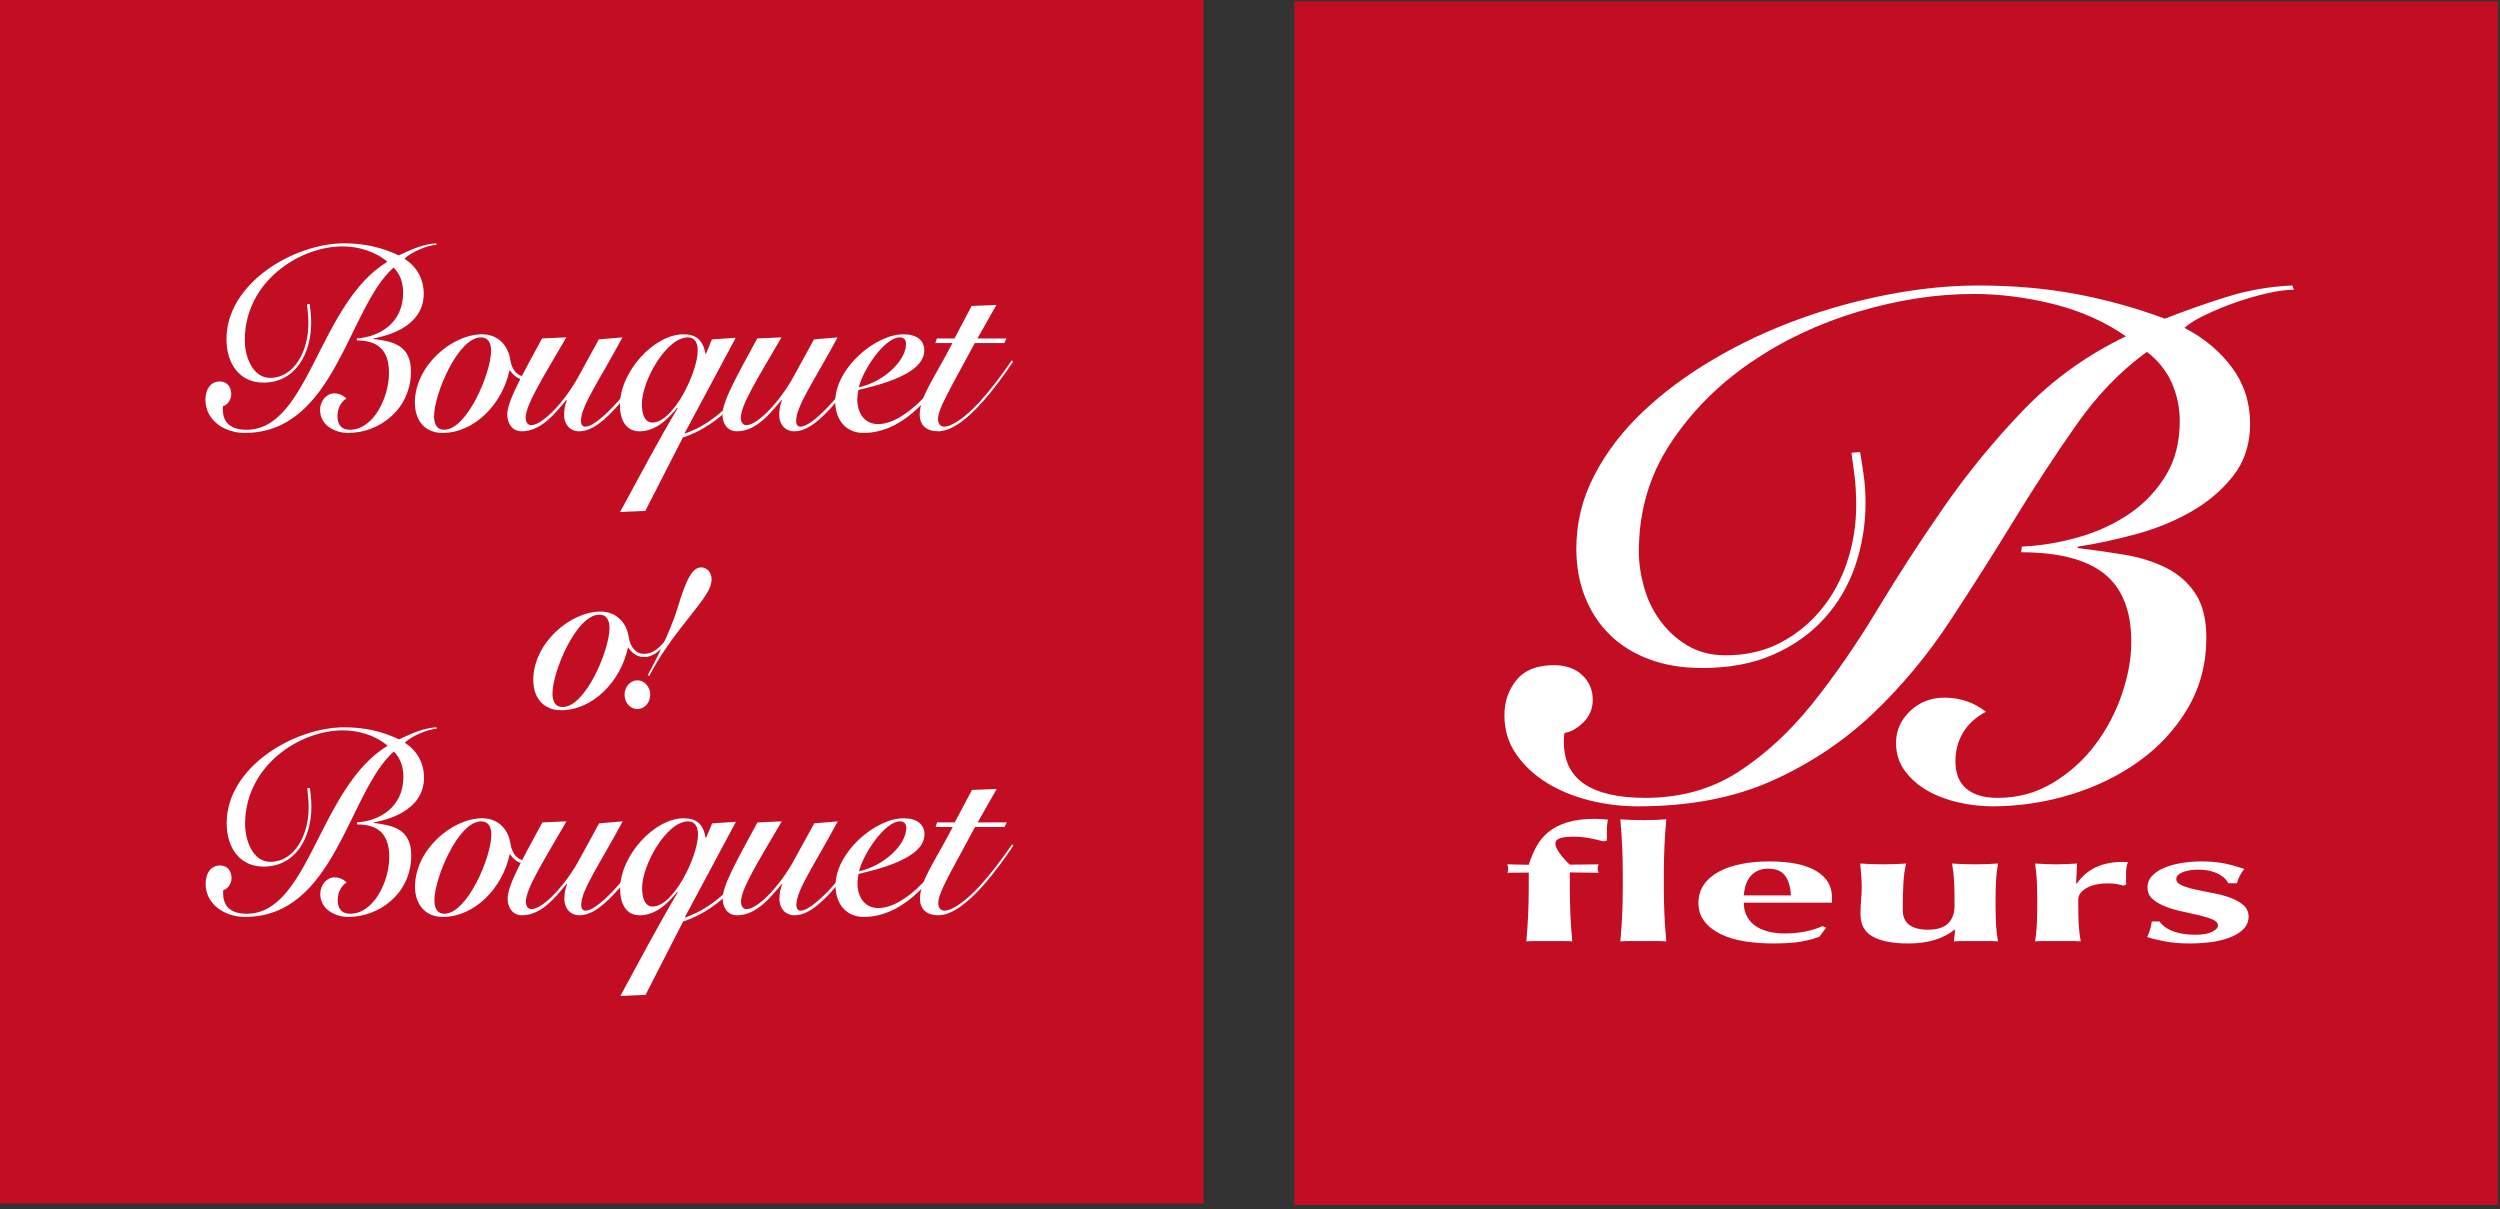 <svg width="244" height="118" viewBox="0 0 244 118" fill="none" xmlns="http://www.w3.org/2000/svg">
<rect x="0" y="0" width="244" height="118" fill="#333333" stroke="none"/>
<rect width="117.467" height="117.464" fill="#C30D23"/>
<path d="M30.212 29.664C30.279 30.066 30.372 30.769 30.372 31.473C30.372 34.577 28.805 37.344 25.696 37.344C23.446 37.344 22.104 35.58 22.104 33.1C22.104 27.61 28.716 23.748 33.589 23.748C35.572 23.748 37.272 24.151 38.922 24.924C40.086 24.382 41.291 23.817 42.566 23.748L42.607 23.897C41.781 23.897 40.04 24.647 39.482 25.258C40.622 25.985 41.355 27.161 41.355 28.659C41.355 31.544 38.525 32.65 36.442 33.031L36.421 33.077C38.276 33.319 40.109 33.631 40.109 36.258C40.109 39.938 37.025 42.256 33.987 42.256C32.737 42.256 31.237 41.553 31.237 39.997C31.237 39.143 31.864 38.392 32.625 38.392C33.071 38.392 33.474 38.565 33.808 38.889C33.207 39.293 32.937 39.915 32.937 40.641C32.937 41.497 33.386 41.946 34.142 41.946C36.488 41.946 37.965 38.739 37.965 36.41C37.965 34.207 36.934 33.227 34.819 33.227L34.835 33.031C37.025 32.88 39.347 31.544 39.347 28.568C39.347 27.634 39.056 26.724 38.409 26.113C33.941 30.091 32.713 42.256 23.868 42.256C21.97 42.256 20.05 41.068 20.05 39.016C20.05 38.058 20.519 37.229 21.457 37.229C22.15 37.229 22.571 37.76 22.571 38.462C22.571 39.084 22.127 39.568 21.77 39.64C21.747 39.742 21.747 39.846 21.747 39.938C21.747 41.299 22.571 41.946 24.07 41.946C30.169 41.946 31.086 29.618 37.809 25.548C36.622 24.532 34.945 24.047 33.451 24.047C29.206 24.047 23.891 27.507 23.891 33.193C23.891 34.829 24.669 36.883 26.371 36.883C28.67 36.883 30.1 34.321 30.1 31.578C30.1 30.769 30.008 30.217 29.967 29.698L30.212 29.664Z" fill="white"/>
<path d="M43.345 41.946C42.675 41.946 42.364 41.448 42.364 40.619C42.364 38.508 44.682 32.928 46.942 32.928C47.617 32.928 47.93 33.422 47.93 34.253C47.93 36.353 45.606 41.946 43.345 41.946ZM53.603 35.152C52.794 36.236 52.126 36.755 51.325 36.755C50.494 36.755 49.957 36.109 49.801 35.108C49.6 33.757 48.644 32.628 47.052 32.628C44.081 32.628 40.491 35.728 40.491 39.293C40.491 41.127 41.557 42.256 43.188 42.256C46.29 42.256 49.047 39.443 49.733 36.109C50.16 36.71 50.627 37.067 51.325 37.067C52.306 37.067 53.135 36.215 53.734 35.349L53.603 35.152Z" fill="white"/>
<path d="M60.752 32.928C58.405 37.285 56.703 39.64 56.703 41.091C56.703 41.448 56.864 41.644 57.131 41.644C57.863 41.644 59.206 40.423 60.302 39.188C61.622 37.676 62.89 35.937 63.473 35.083L63.651 35.221C62.937 36.284 61.773 37.909 60.521 39.337C59.029 41.068 57.753 42.095 56.525 42.095C55.631 42.095 55.056 41.414 55.056 40.513C55.056 39.892 55.182 39.363 55.321 39.083L55.273 39.039C54.201 40.318 52.817 42.095 50.922 42.095C50.005 42.095 49.509 41.345 49.509 40.469C49.509 39.188 50.828 36.859 52.904 33.031L55.273 32.928C52.933 36.951 51.302 39.522 51.302 40.793C51.302 41.194 51.526 41.496 51.838 41.496C52.956 41.496 55.166 39.165 56.525 36.628L58.446 33.123L60.752 32.928Z" fill="white"/>
<path d="M62.648 39.419C62.648 37.206 65.011 32.928 67.14 32.928C67.831 32.928 68.097 33.48 68.097 34.219C68.097 36.305 65.726 41.242 63.676 41.242C62.849 41.242 62.648 40.251 62.648 39.419ZM69.481 33.123L68.904 34.53H68.858C68.593 33.169 67.941 32.628 66.713 32.628C63.83 32.628 60.504 36.284 60.504 39.535C60.504 40.895 61.041 42.095 62.4 42.095C63.938 42.095 65.106 41.022 66.085 39.8L66.13 39.846C64.187 43.122 62.377 46.558 60.52 49.971L62.982 49.867L66.644 42.706C70.578 41.392 72.878 38.117 74.704 35.349L74.548 35.209C72.496 38.336 70.023 41.264 66.799 42.326L71.805 32.972L69.481 33.123Z" fill="white"/>
<path d="M81.746 32.928C79.399 37.285 77.704 39.64 77.704 41.091C77.704 41.448 77.86 41.644 78.128 41.644C78.862 41.644 80.205 40.423 81.294 39.188C82.621 37.676 83.89 35.937 84.472 35.083L84.65 35.221C83.936 36.284 82.77 37.909 81.52 39.337C80.026 41.068 78.752 42.095 77.524 42.095C76.631 42.095 76.048 41.414 76.048 40.513C76.048 39.892 76.179 39.363 76.32 39.083L76.274 39.039C75.201 40.318 73.817 42.095 71.919 42.095C71.002 42.095 70.512 41.345 70.512 40.469C70.512 39.188 71.829 36.859 73.904 33.031L76.274 32.928C73.934 36.951 72.301 39.522 72.301 40.793C72.301 41.194 72.522 41.496 72.831 41.496C73.95 41.496 76.158 39.165 77.524 36.628L79.445 33.123L81.746 32.928Z" fill="white"/>
<path d="M88.427 33.573C88.427 35.209 86.258 37.263 83.821 37.804C84.203 36.133 86.324 32.928 87.821 32.928C88.179 32.928 88.427 33.123 88.427 33.573ZM93.116 35.108C92.315 36.259 91.195 37.712 90.036 38.936C88.514 40.514 86.951 41.392 85.7 41.392C84.426 41.392 83.671 40.388 83.671 38.958C83.671 38.67 83.712 38.359 83.78 38.059C85.343 37.676 90.209 36.628 90.209 34.207C90.209 33.193 89.452 32.628 88.179 32.628C85.388 32.628 81.52 35.982 81.52 39.188C81.52 40.989 82.57 42.256 84.269 42.256C85.926 42.256 87.845 41.599 89.898 39.522C91.351 38.036 92.355 36.664 93.27 35.28L93.116 35.108Z" fill="white"/>
<path d="M91.287 33.481L91.436 33.031H93.159L94.833 29.86L97.248 29.767L95.398 33.031H98.23L98.027 33.481H95.144C92.468 38.439 91.552 39.938 91.552 40.919C91.552 41.346 91.777 41.644 92.152 41.644C92.891 41.644 94.209 40.745 95.599 39.235C96.556 38.185 97.761 36.628 98.743 35.175L98.875 35.303C98.207 36.305 97.116 37.862 95.865 39.258C94.481 40.814 92.913 42.095 91.552 42.095C90.612 42.095 89.765 41.669 89.765 40.47C89.765 38.739 91.172 36.94 92.959 33.481H91.287Z" fill="white"/>
<path d="M54.908 69.008C54.233 69.008 53.922 68.51 53.922 67.681C53.922 65.57 56.246 59.99 58.498 59.99C59.168 59.99 59.486 60.484 59.486 61.316C59.486 63.415 57.157 69.008 54.908 69.008ZM65.161 62.214C64.353 63.298 63.683 63.817 62.876 63.817C62.057 63.817 61.515 63.171 61.364 62.17C61.158 60.819 60.202 59.69 58.611 59.69C55.64 59.69 52.048 62.79 52.048 66.356C52.048 68.189 53.12 69.319 54.746 69.319C57.855 69.319 60.598 66.505 61.296 63.171C61.711 63.772 62.195 64.129 62.876 64.129C63.855 64.129 64.686 63.277 65.287 62.411L65.161 62.214Z" fill="white"/>
<path d="M63.212 65.906C64.479 63.621 65.68 60.866 66.161 59.238C66.992 56.472 67.595 55.376 68.445 55.376C68.975 55.376 69.449 55.849 69.449 56.531C69.449 57.659 68.422 58.732 66.406 61.338C65.4 62.642 64.283 64.196 63.373 65.973L63.212 65.906ZM63.464 67.806C63.464 68.579 62.899 69.203 62.206 69.203C61.515 69.203 60.955 68.579 60.955 67.806C60.955 67.034 61.515 66.399 62.206 66.399C62.899 66.399 63.464 67.034 63.464 67.806Z" fill="white"/>
<path d="M30.243 76.9C30.3 77.302 30.392 78.005 30.392 78.709C30.392 81.812 28.836 84.581 25.722 84.581C23.462 84.581 22.124 82.816 22.124 80.337C22.124 74.846 28.742 70.984 33.61 70.984C35.593 70.984 37.3 71.387 38.949 72.16C40.114 71.618 41.311 71.053 42.594 70.984L42.628 71.133C41.807 71.133 40.066 71.883 39.514 72.494C40.645 73.221 41.382 74.397 41.382 75.895C41.382 78.78 38.545 79.886 36.47 80.267L36.447 80.313C38.301 80.555 40.137 80.867 40.137 83.495C40.137 87.174 37.045 89.492 34.001 89.492C32.755 89.492 31.258 88.789 31.258 87.233C31.258 86.379 31.89 85.628 32.65 85.628C33.101 85.628 33.492 85.801 33.828 86.125C33.229 86.529 32.963 87.151 32.963 87.877C32.963 88.733 33.402 89.182 34.162 89.182C36.515 89.182 37.992 85.975 37.992 83.646C37.992 81.443 36.953 80.463 34.832 80.463L34.855 80.267C37.045 80.116 39.373 78.78 39.373 75.804C39.373 74.87 39.077 73.96 38.43 73.349C33.967 77.327 32.734 89.492 23.899 89.492C21.986 89.492 20.07 88.304 20.07 86.252C20.07 85.294 20.544 84.465 21.477 84.465C22.169 84.465 22.598 84.996 22.598 85.698C22.598 86.32 22.147 86.804 21.788 86.876C21.778 86.979 21.778 87.082 21.778 87.174C21.778 88.535 22.598 89.182 24.084 89.182C30.197 89.182 31.109 76.854 37.831 72.784C36.653 71.768 34.971 71.282 33.471 71.282C29.227 71.282 23.922 74.743 23.922 80.429C23.922 82.065 24.697 84.118 26.39 84.118C28.696 84.118 30.126 81.556 30.126 78.814C30.126 78.005 30.035 77.453 29.987 76.934L30.243 76.9Z" fill="white"/>
<path d="M43.365 89.182C42.695 89.182 42.399 88.684 42.399 87.855C42.399 85.744 44.704 80.164 46.962 80.164C47.632 80.164 47.956 80.658 47.956 81.489C47.956 83.589 45.626 89.182 43.365 89.182ZM53.628 82.388C52.819 83.472 52.154 83.99 51.345 83.99C50.514 83.99 49.983 83.345 49.821 82.344C49.626 80.993 48.67 79.864 47.078 79.864C44.102 79.864 40.506 82.964 40.506 86.529C40.506 88.363 41.59 89.492 43.214 89.492C46.318 89.492 49.06 86.679 49.754 83.345C50.192 83.946 50.653 84.303 51.345 84.303C52.339 84.303 53.154 83.451 53.756 82.585L53.628 82.388Z" fill="white"/>
<path d="M60.777 80.164C58.425 84.522 56.728 86.876 56.728 88.328C56.728 88.685 56.879 88.88 57.156 88.88C57.896 88.88 59.233 87.659 60.317 86.425C61.642 84.913 62.921 83.174 63.5 82.319L63.684 82.458C62.969 83.52 61.791 85.145 60.546 86.574C59.049 88.305 57.778 89.331 56.557 89.331C55.657 89.331 55.081 88.651 55.081 87.75C55.081 87.128 55.207 86.599 55.348 86.32L55.287 86.276C54.227 87.555 52.844 89.331 50.942 89.331C50.031 89.331 49.546 88.582 49.546 87.706C49.546 86.425 50.86 84.096 52.935 80.267L55.287 80.164C52.959 84.188 51.322 86.759 51.322 88.029C51.322 88.43 51.551 88.733 51.851 88.733C52.981 88.733 55.197 86.401 56.557 83.864L58.471 80.36L60.777 80.164Z" fill="white"/>
<path d="M62.669 86.656C62.669 84.442 65.042 80.164 67.166 80.164C67.857 80.164 68.123 80.716 68.123 81.455C68.123 83.541 65.758 88.478 63.696 88.478C62.875 88.478 62.669 87.487 62.669 86.656ZM69.507 80.359L68.918 81.766H68.873C68.621 80.405 67.974 79.864 66.729 79.864C63.857 79.864 60.525 83.52 60.525 86.771C60.525 88.132 61.067 89.331 62.417 89.331C63.959 89.331 65.126 88.258 66.103 87.036L66.153 87.082C64.215 90.358 62.405 93.794 60.546 97.207L63.003 97.103L66.672 89.942C70.603 88.627 72.909 85.353 74.73 82.585L74.569 82.445C72.518 85.572 70.049 88.499 66.819 89.562L71.826 80.208L69.507 80.359Z" fill="white"/>
<path d="M81.766 80.164C79.426 84.522 77.729 86.876 77.729 88.328C77.729 88.685 77.879 88.88 78.143 88.88C78.884 88.88 80.23 87.659 81.325 86.425C82.641 84.913 83.91 83.174 84.486 82.319L84.671 82.458C83.956 83.52 82.803 85.145 81.547 86.574C80.058 88.305 78.779 89.331 77.545 89.331C76.645 89.331 76.07 88.651 76.07 87.75C76.07 87.128 76.208 86.599 76.345 86.32L76.299 86.276C75.226 87.555 73.842 89.331 71.939 89.331C71.017 89.331 70.532 88.582 70.532 87.706C70.532 86.425 71.849 84.096 73.926 80.267L76.299 80.164C73.947 84.188 72.322 86.759 72.322 88.029C72.322 88.43 72.54 88.733 72.863 88.733C73.97 88.733 76.184 86.401 77.545 83.864L79.47 80.36L81.766 80.164Z" fill="white"/>
<path d="M88.454 80.809C88.454 82.445 86.284 84.499 83.843 85.04C84.233 83.369 86.354 80.164 87.841 80.164C88.198 80.164 88.454 80.359 88.454 80.809ZM93.135 82.344C92.329 83.495 91.22 84.948 90.057 86.172C88.545 87.75 86.976 88.627 85.72 88.627C84.452 88.627 83.691 87.624 83.691 86.194C83.691 85.906 83.738 85.595 83.794 85.295C85.363 84.912 90.229 83.864 90.229 81.443C90.229 80.428 89.467 79.864 88.198 79.864C85.407 79.864 81.547 83.218 81.547 86.424C81.547 88.225 82.597 89.492 84.29 89.492C85.939 89.492 87.875 88.835 89.918 86.758C91.37 85.272 92.375 83.9 93.297 82.516L93.135 82.344Z" fill="white"/>
<path d="M91.313 80.717L91.464 80.267H93.18L94.866 77.096L97.277 77.004L95.418 80.267H98.256L98.048 80.717H95.166C92.489 85.675 91.577 87.174 91.577 88.155C91.577 88.582 91.8 88.88 92.191 88.88C92.917 88.88 94.23 87.981 95.624 86.471C96.584 85.421 97.792 83.864 98.774 82.412L98.903 82.539C98.233 83.541 97.136 85.098 95.893 86.494C94.496 88.05 92.939 89.331 91.577 89.331C90.645 89.331 89.79 88.905 89.79 87.706C89.79 85.975 91.197 84.176 92.984 80.717H91.313Z" fill="white"/>
<rect x="126.332" y="0.14" width="117.467" height="117.467" fill="#C30D23"/>
<path d="M181.542 44.12C181.643 44.672 181.758 45.395 181.886 46.29C182.012 47.185 182.077 48.115 182.077 49.08C182.077 51.192 181.745 53.224 181.085 55.175C180.423 57.128 179.418 58.85 178.071 60.342C176.723 61.834 175.057 63.017 173.074 63.889C171.091 64.762 168.776 65.198 166.132 65.198C164.198 65.198 162.47 64.912 160.944 64.337C159.419 63.763 158.133 62.959 157.092 61.926C156.048 60.893 155.248 59.665 154.689 58.241C154.128 56.818 153.85 55.256 153.85 53.557C153.85 51.032 154.433 48.644 155.604 46.393C156.773 44.144 158.35 42.077 160.334 40.194C162.317 38.312 164.618 36.602 167.238 35.062C169.857 33.525 172.616 32.227 175.516 31.171C178.414 30.115 181.377 29.3 184.403 28.726C187.429 28.152 190.316 27.864 193.062 27.864C196.469 27.864 199.648 28.14 202.598 28.691C205.547 29.242 208.446 30.046 211.295 31.102C213.279 30.322 215.3 29.61 217.36 28.966C219.42 28.324 221.543 27.957 223.73 27.864L223.883 28.278C223.17 28.278 222.306 28.393 221.289 28.622C220.271 28.853 219.241 29.151 218.199 29.518C217.156 29.886 216.178 30.287 215.262 30.723C214.347 31.16 213.66 31.584 213.202 31.997C215.135 33.008 216.685 34.305 217.856 35.889C219.025 37.473 219.611 39.298 219.611 41.365C219.611 43.34 219.064 45.028 217.971 46.428C216.876 47.829 215.503 49 213.851 49.941C212.198 50.882 210.392 51.618 208.434 52.145C206.476 52.673 204.607 53.075 202.827 53.35L202.751 53.488C204.326 53.672 205.866 53.891 207.366 54.142C208.866 54.395 210.214 54.82 211.41 55.417C212.604 56.014 213.558 56.852 214.271 57.931C214.982 59.01 215.339 60.445 215.339 62.236C215.339 64.762 214.74 67.047 213.546 69.089C212.35 71.133 210.761 72.867 208.778 74.29C206.794 75.714 204.555 76.804 202.064 77.562C199.572 78.32 197.029 78.698 194.435 78.698C193.367 78.698 192.273 78.571 191.155 78.32C190.036 78.066 189.031 77.688 188.141 77.183C187.251 76.678 186.513 76.036 185.929 75.254C185.344 74.474 185.052 73.556 185.052 72.499C185.052 71.306 185.509 70.272 186.425 69.399C187.34 68.528 188.458 68.091 189.781 68.091C191.307 68.091 192.654 68.55 193.825 69.468C192.807 70.019 192.057 70.708 191.574 71.535C191.09 72.361 190.85 73.281 190.85 74.29C190.85 75.484 191.205 76.38 191.918 76.976C192.629 77.574 193.646 77.872 194.969 77.872C196.953 77.872 198.757 77.379 200.386 76.391C202.013 75.404 203.386 74.164 204.505 72.671C205.623 71.18 206.489 69.537 207.099 67.746C207.709 65.955 208.014 64.257 208.014 62.649C208.014 59.618 207.137 57.404 205.383 56.002C203.628 54.602 200.92 53.902 197.258 53.902L197.334 53.35C199.215 53.259 201.072 52.949 202.903 52.42C204.735 51.893 206.375 51.136 207.824 50.147C209.273 49.16 210.456 47.92 211.371 46.428C212.287 44.936 212.745 43.156 212.745 41.09C212.745 39.804 212.49 38.575 211.982 37.404C211.473 36.233 210.659 35.212 209.541 34.339C206.997 36.176 204.708 38.541 202.675 41.434C200.64 44.327 198.618 47.416 196.609 50.698C194.6 53.982 192.502 57.288 190.316 60.617C188.128 63.947 185.624 66.954 182.801 69.641C179.978 72.327 176.71 74.508 172.998 76.184C169.285 77.86 164.912 78.698 159.876 78.698C158.248 78.698 156.659 78.502 155.108 78.113C153.556 77.722 152.171 77.149 150.95 76.391C149.73 75.633 148.738 74.703 147.975 73.601C147.212 72.499 146.831 71.237 146.831 69.813C146.831 68.481 147.224 67.333 148.013 66.369C148.801 65.405 150.008 64.922 151.637 64.922C152.806 64.922 153.735 65.244 154.422 65.886C155.108 66.53 155.451 67.333 155.451 68.297C155.451 69.17 155.146 69.905 154.536 70.502C153.926 71.099 153.315 71.443 152.705 71.535C152.654 71.719 152.629 71.994 152.629 72.361C152.629 74.245 153.302 75.633 154.65 76.528C155.997 77.424 157.969 77.872 160.563 77.872C164.021 77.872 167.059 77.022 169.679 75.323C172.298 73.625 174.701 71.409 176.889 68.676C179.075 65.945 181.186 62.89 183.221 59.515C185.254 56.14 187.429 52.789 189.744 49.459C192.057 46.13 194.638 42.984 197.487 40.022C200.335 37.06 203.666 34.661 207.481 32.824C205.446 31.401 203.106 30.356 200.462 29.69C197.817 29.025 195.198 28.691 192.604 28.691C188.992 28.691 185.254 29.266 181.39 30.413C177.524 31.561 174.002 33.227 170.824 35.407C167.645 37.589 165.038 40.229 163.004 43.328C160.969 46.428 159.952 49.93 159.952 53.833C159.952 54.935 160.117 56.083 160.448 57.276C160.778 58.471 161.299 59.561 162.012 60.548C162.724 61.536 163.614 62.351 164.682 62.994C165.75 63.637 166.996 63.958 168.421 63.958C170.404 63.958 172.17 63.556 173.723 62.752C175.274 61.949 176.609 60.87 177.728 59.515C178.846 58.161 179.698 56.6 180.284 54.831C180.868 53.064 181.161 51.239 181.161 49.355C181.161 48.253 181.11 47.301 181.009 46.497C180.906 45.694 180.804 44.924 180.703 44.189L181.542 44.12Z" fill="white"/>
<path d="M155.963 84.579C155.943 84.642 155.933 84.711 155.933 84.784C155.933 84.848 155.943 84.913 155.963 84.982C155.983 85.05 156.003 85.116 156.023 85.179L153.213 85.148V86.459C153.213 87.492 153.233 88.44 153.273 89.303C153.312 90.167 153.372 91.025 153.452 91.878C153.193 91.857 152.864 91.847 152.465 91.847H151.21H149.954C149.555 91.847 149.227 91.857 148.968 91.878C149.047 91.025 149.107 90.167 149.147 89.303C149.187 88.44 149.207 87.492 149.207 86.459V85.164L147.114 85.179C147.174 85.053 147.204 84.921 147.204 84.784C147.204 84.658 147.174 84.516 147.114 84.358L149.207 84.405C149.406 83.763 149.655 83.168 149.954 82.62C150.253 82.072 150.646 81.599 151.135 81.198C151.623 80.798 152.236 80.485 152.974 80.258C153.711 80.032 154.618 79.918 155.694 79.918C156.033 79.918 156.452 79.945 156.95 79.997C156.89 80.166 156.855 80.395 156.845 80.685C156.835 80.975 156.83 81.256 156.83 81.53V82.051L156.471 82.114C156.072 81.999 155.615 81.893 155.096 81.798C154.578 81.704 154.08 81.657 153.601 81.657C153.023 81.657 152.58 81.706 152.271 81.806C151.962 81.906 151.808 82.083 151.808 82.335C151.808 82.578 151.942 82.889 152.211 83.268C152.48 83.647 152.814 84.021 153.213 84.39L156.023 84.358C156.003 84.442 155.983 84.516 155.963 84.579Z" fill="white"/>
<path d="M158.325 82.589C158.284 81.725 158.224 80.851 158.145 79.966C158.404 79.987 158.733 80.006 159.131 80.021C159.53 80.037 159.948 80.045 160.387 80.045C160.825 80.045 161.244 80.037 161.643 80.021C162.041 80.006 162.37 79.987 162.629 79.966C162.55 80.851 162.49 81.725 162.45 82.589C162.41 83.453 162.39 84.4 162.39 85.433V86.46C162.39 87.492 162.41 88.44 162.45 89.303C162.49 90.167 162.55 91.025 162.629 91.878C162.37 91.857 162.041 91.847 161.643 91.847H160.387H159.131C158.733 91.847 158.404 91.857 158.145 91.878C158.224 91.025 158.284 90.167 158.325 89.303C158.364 88.44 158.384 87.492 158.384 86.46V85.433C158.384 84.4 158.364 83.453 158.325 82.589Z" fill="white"/>
<path d="M170.433 89.287C170.592 89.656 170.836 89.974 171.165 90.243C171.493 90.512 171.912 90.722 172.421 90.875C172.928 91.028 173.521 91.104 174.199 91.104C175.574 91.104 176.8 90.867 177.876 90.393L178.235 90.535L177.577 91.42C177.079 91.62 176.481 91.781 175.784 91.902C175.086 92.023 174.169 92.083 173.033 92.083C172.056 92.083 171.13 92.012 170.253 91.87C169.375 91.728 168.604 91.494 167.936 91.167C167.268 90.841 166.74 90.427 166.351 89.927C165.963 89.427 165.769 88.829 165.769 88.134C165.769 87.45 165.943 86.854 166.292 86.349C166.64 85.843 167.124 85.422 167.742 85.085C168.359 84.748 169.092 84.495 169.939 84.326C170.786 84.158 171.707 84.074 172.704 84.074C174.677 84.074 176.187 84.379 177.234 84.99C178.28 85.601 178.803 86.465 178.803 87.581V87.913C178.803 88.007 178.793 88.071 178.773 88.102H170.193C170.193 88.524 170.272 88.918 170.433 89.287ZM174.244 85.495C173.915 85.022 173.362 84.784 172.585 84.784C172.146 84.784 171.778 84.863 171.479 85.022C171.18 85.179 170.94 85.382 170.761 85.63C170.582 85.877 170.447 86.156 170.357 86.467C170.268 86.778 170.213 87.086 170.193 87.391H174.797C174.757 86.601 174.573 85.969 174.244 85.495Z" fill="white"/>
<path d="M190.762 90.74C190.203 91.183 189.551 91.517 188.803 91.744C188.056 91.97 187.204 92.083 186.247 92.083C184.752 92.083 183.601 91.862 182.794 91.42C181.987 90.978 181.583 90.245 181.583 89.224C181.583 88.687 181.603 88.212 181.643 87.802C181.683 87.391 181.703 86.981 181.703 86.57C181.703 86.233 181.688 85.867 181.658 85.471C181.628 85.076 181.593 84.679 181.554 84.279C181.813 84.3 182.141 84.318 182.54 84.334C182.939 84.35 183.357 84.358 183.796 84.358C184.234 84.358 184.652 84.35 185.051 84.334C185.45 84.318 185.779 84.3 186.038 84.279C185.898 84.847 185.809 85.506 185.769 86.254C185.729 87.001 185.709 87.855 185.709 88.813C185.709 89.476 185.923 89.964 186.352 90.274C186.78 90.585 187.383 90.74 188.161 90.74C189.057 90.74 189.715 90.535 190.134 90.124C190.552 89.713 190.762 89.145 190.762 88.418V87.786C190.762 87.144 190.746 86.541 190.717 85.977C190.687 85.414 190.622 84.847 190.523 84.279C191.08 84.332 191.828 84.358 192.764 84.358C193.222 84.358 193.641 84.35 194.02 84.334C194.399 84.318 194.727 84.3 195.007 84.279C194.907 84.847 194.842 85.414 194.812 85.977C194.783 86.541 194.768 87.144 194.768 87.786V88.418C194.768 89.061 194.783 89.666 194.812 90.235C194.842 90.804 194.907 91.351 195.007 91.878C194.648 91.856 194.294 91.846 193.945 91.846H192.884H191.823C191.474 91.846 191.1 91.856 190.702 91.878L190.821 90.74H190.762Z" fill="white"/>
<path d="M202.69 86.238C203.208 85.511 203.836 84.977 204.573 84.634C205.311 84.292 206.188 84.121 207.204 84.121C207.304 84.121 207.388 84.123 207.458 84.129C207.528 84.134 207.603 84.136 207.683 84.136C207.623 84.295 207.578 84.463 207.548 84.642C207.518 84.821 207.503 85.032 207.503 85.274V85.78V86.049C207.503 86.143 207.513 86.233 207.533 86.317L207.264 86.443C207.064 86.38 206.84 86.327 206.592 86.285C206.342 86.243 206.058 86.222 205.739 86.222C204.843 86.222 204.135 86.377 203.617 86.688C203.098 86.999 202.839 87.365 202.839 87.786V88.418C202.839 89.061 202.854 89.666 202.885 90.235C202.914 90.804 202.979 91.352 203.079 91.878C202.82 91.857 202.498 91.847 202.112 91.847H200.85H199.604C199.228 91.847 198.901 91.857 198.624 91.878C198.711 91.352 198.768 90.804 198.794 90.235C198.821 89.666 198.833 89.061 198.833 88.418V87.786C198.833 87.144 198.821 86.541 198.794 85.977C198.768 85.414 198.711 84.848 198.624 84.279C198.96 84.3 199.301 84.318 199.648 84.334C199.994 84.35 200.335 84.358 200.672 84.358C201.008 84.358 201.349 84.35 201.696 84.334C202.041 84.318 202.383 84.3 202.72 84.279L202.63 86.206L202.69 86.238Z" fill="white"/>
<path d="M211.225 90.417C211.414 90.569 211.648 90.706 211.927 90.828C212.206 90.949 212.54 91.046 212.929 91.12C213.318 91.194 213.771 91.231 214.289 91.231C214.987 91.231 215.525 91.136 215.903 90.946C216.282 90.756 216.472 90.551 216.472 90.33C216.472 90.088 216.302 89.893 215.963 89.746C215.624 89.598 215.201 89.464 214.693 89.343C214.185 89.221 213.631 89.097 213.033 88.971C212.435 88.845 211.883 88.684 211.374 88.489C210.866 88.294 210.443 88.05 210.103 87.755C209.765 87.46 209.596 87.081 209.596 86.617C209.596 86.175 209.75 85.793 210.059 85.472C210.368 85.151 210.771 84.887 211.27 84.682C211.767 84.477 212.331 84.324 212.959 84.224C213.587 84.124 214.209 84.074 214.827 84.074C215.664 84.074 216.406 84.137 217.054 84.263C217.702 84.39 218.365 84.574 219.043 84.816C218.863 85.027 218.714 85.253 218.594 85.495C218.475 85.738 218.385 85.975 218.325 86.206H217.488C217.428 86.08 217.328 85.94 217.189 85.788C217.049 85.635 216.86 85.49 216.621 85.353C216.382 85.217 216.093 85.103 215.754 85.014C215.415 84.924 215.006 84.879 214.528 84.879C213.93 84.879 213.427 84.964 213.018 85.132C212.61 85.301 212.406 85.522 212.406 85.796C212.406 86.049 212.58 86.251 212.929 86.404C213.277 86.557 213.711 86.691 214.229 86.807C214.748 86.923 215.315 87.039 215.934 87.154C216.551 87.27 217.119 87.42 217.637 87.604C218.156 87.789 218.589 88.029 218.938 88.323C219.286 88.618 219.461 88.998 219.461 89.461C219.461 89.925 219.301 90.322 218.983 90.653C218.664 90.986 218.235 91.259 217.697 91.475C217.159 91.691 216.546 91.847 215.859 91.942C215.171 92.036 214.449 92.083 213.691 92.083C212.794 92.083 211.987 92.015 211.27 91.878C210.552 91.741 209.984 91.599 209.565 91.452C209.805 90.946 209.954 90.44 210.014 89.935H210.761C210.881 90.104 211.035 90.264 211.225 90.417Z" fill="white"/>
</svg>
